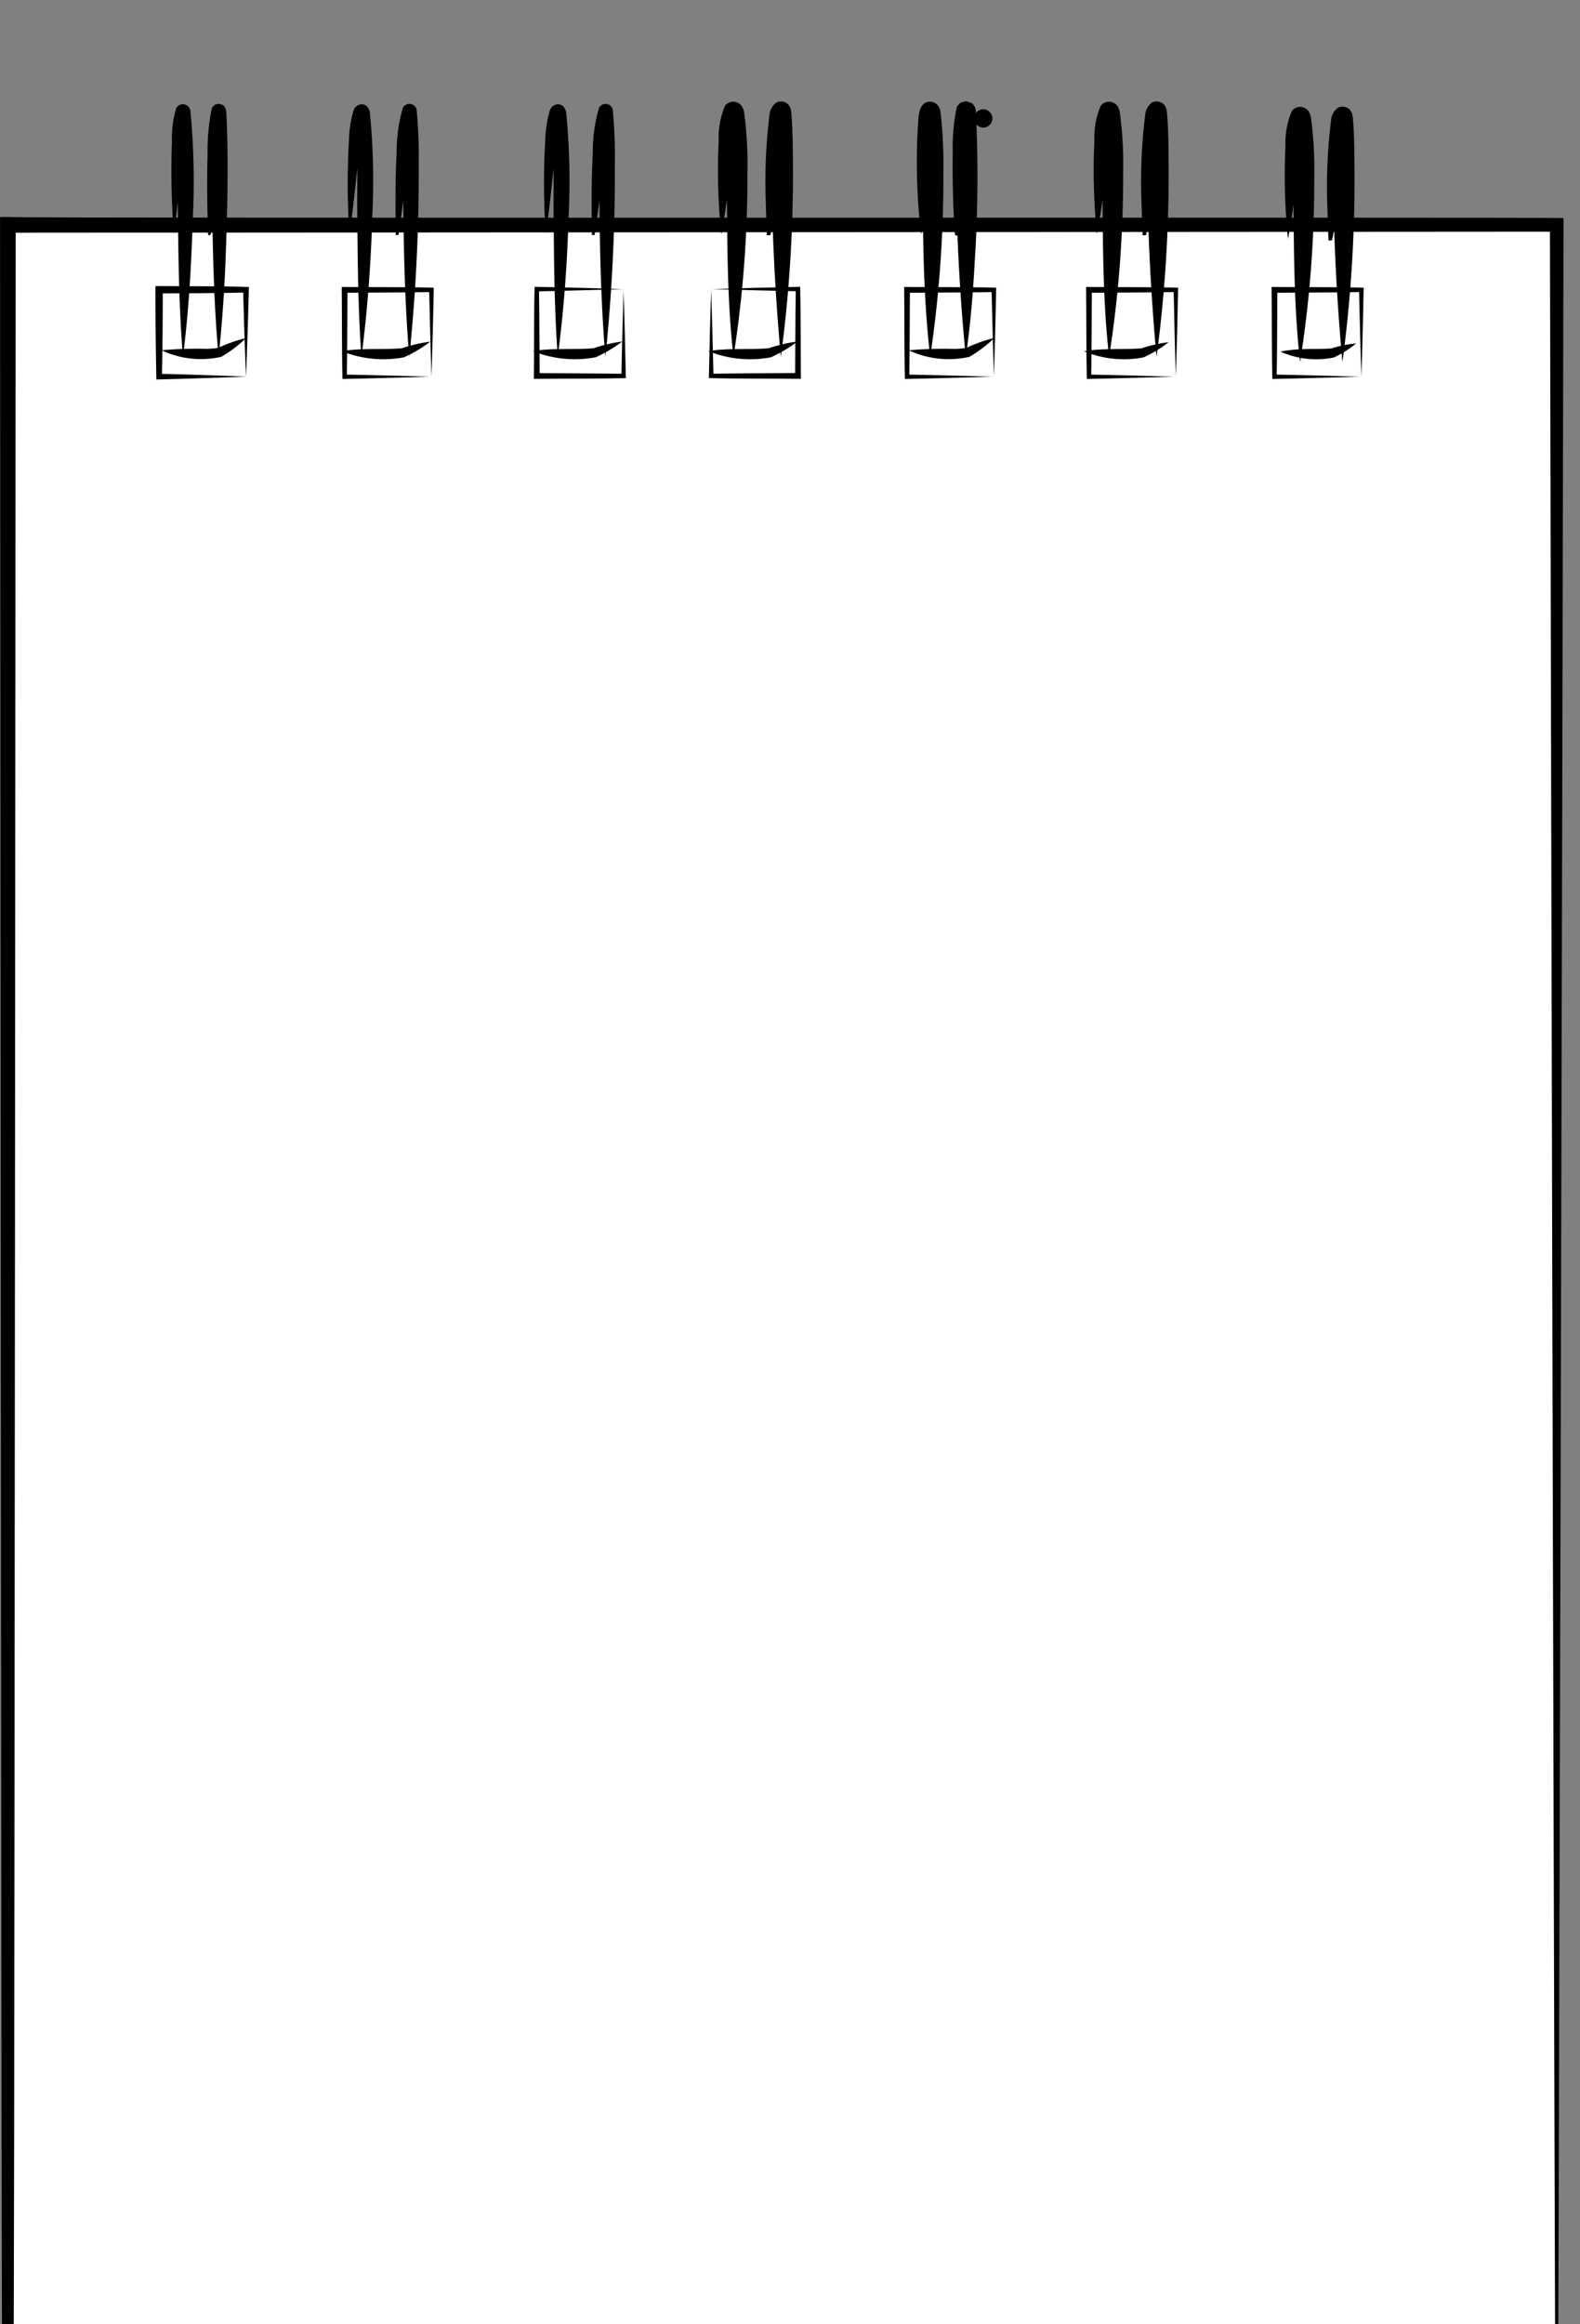 <svg xmlns="http://www.w3.org/2000/svg" width="68" height="100" viewBox="0 0 68 100"><rect x="0" y="0" width="68" height="100" fill="#808080" stroke="none"/><defs><clipPath id="a"><path data-name="長方形 702 のコピー" transform="translate(942.251 66)" fill="#fff" stroke="#d9d9d9" d="M0 0h68v100H0z"/></clipPath></defs><g data-name="マスクグループ 143" transform="translate(-942.251 -66)" clip-path="url(#a)"><g data-name="グループ 2466"><g data-name="グループ 2450"><g data-name="グループ 2449"><path data-name="長方形 3407" fill="#fff" d="M942.588 75.675h66.66v109.748h-66.66z"/><path data-name="パス 3856" d="M1009.248 185.423c-18.924-.028-47.955.244-66.659.213h-.213v-.214l-.057-27.437c-.025-17.427-.053-64.294-.066-82.311v-.337h.338c.438.066 66.539 0 66.951.046-.062 27.509-.178 82.54-.292 110.039Zm0 0c-.118-27.353-.233-82.4-.291-109.748l.291.292-66.659.046.337-.337c-.011 18.26-.044 64.677-.066 82.311l-.058 27.437-.213-.213c18.6.09 47.845.113 66.659.213Z"/></g><path data-name="パス 3857" d="M1009.248 185.423c-.059.012-66.669.057-66.725.065-.022 0-.031-109.791-.047-109.813v-.112h.112c.073-.019 66.674.042 66.743.028.024.028-.1 109.783-.084 109.832Zm0 0-.084-109.748c.572.146-66.724.1-66.575.112l.112-.112-.047 109.748c-.415-.112 66.688.009 66.594 0Z"/></g><g data-name="グループ 2458"><g data-name="グループ 2451"><path data-name="長方形 3408" fill="#fff" d="M949.099 78.466h3.739v3.739h-3.739z"/><path data-name="パス 3858" d="M952.837 82.204c-.991.043-2.864.1-3.856.124a184.171 184.171 0 0 1-.04-3.862v-.158h.158c1.155.009 2.724 0 3.863.04-.022.992-.079 2.866-.124 3.856Zm0 0c-.04-.932-.1-2.807-.121-3.739l.121.121c-1.081.026-2.641.033-3.739.036l.158-.158c0 1.246-.008 2.492-.037 3.739l-.121-.121c.931.02 2.807.082 3.739.121Z"/></g><g data-name="グループ 2452"><path data-name="長方形 3409" fill="#fff" d="M957.082 78.466h3.739v3.739h-3.739z"/><path data-name="パス 3859" d="M960.821 82.205c-.979.033-2.852.081-3.831.1-.027-1.122-.019-2.7-.031-3.835v-.124h.124c1.143.014 2.708 0 3.836.031-.017.979-.063 2.853-.1 3.831Zm0 0c-.032-.932-.078-2.807-.1-3.739l.1.1c-1.081.018-2.642.021-3.739.029l.124-.124c-.006 1.1-.01 2.652-.029 3.739l-.095-.095a311.5 311.5 0 0 1 3.739.095Z"/></g><g data-name="グループ 2453"><path data-name="長方形 3410" fill="#fff" d="M981.288 78.466h3.739v3.739h-3.739z"/><path data-name="パス 3860" d="M985.027 82.205c-.979.033-2.852.081-3.831.1-.027-1.122-.019-2.7-.031-3.835v-.124h.124c1.143.014 2.708 0 3.835.031-.017.979-.062 2.853-.1 3.831Zm0 0c-.032-.932-.078-2.807-.1-3.739l.1.1c-1.081.018-2.642.021-3.739.029l.124-.124c-.007 1.1-.011 2.652-.029 3.739l-.095-.095a311.5 311.5 0 0 1 3.739.095Z"/></g><g data-name="グループ 2454"><path data-name="長方形 3411" fill="#fff" d="M989.118 78.466h3.739v3.739h-3.739z"/><path data-name="パス 3861" d="M992.857 82.205c-.978.033-2.851.081-3.831.1-.027-1.122-.019-2.7-.031-3.835v-.124h.125c1.143.014 2.708 0 3.835.031-.017.979-.062 2.853-.1 3.831Zm0 0c-.032-.932-.078-2.807-.095-3.739l.095.1c-1.081.018-2.641.021-3.738.029l.124-.124c-.007 1.1-.01 2.652-.029 3.739l-.095-.095c.931.016 2.807.064 3.738.095Z"/></g><g data-name="グループ 2455"><path data-name="長方形 3412" fill="#fff" d="M997.102 78.466h3.739v3.739h-3.739z"/><path data-name="パス 3862" d="M1000.841 82.205c-.979.033-2.852.081-3.831.1-.027-1.122-.019-2.7-.031-3.835v-.124h.125c1.143.014 2.708 0 3.836.031-.017.979-.062 2.853-.1 3.831Zm0 0c-.032-.932-.078-2.807-.1-3.739l.1.1c-1.081.018-2.642.021-3.739.029l.124-.124c-.007 1.1-.01 2.652-.029 3.739l-.095-.095a311.5 311.5 0 0 1 3.739.095Z"/></g><g data-name="グループ 2456"><path data-name="長方形 3413" fill="#fff" d="M965.348 82.177v-3.739h3.739v3.739z"/><path data-name="パス 3863" d="M969.087 78.438c.033.979.081 2.852.1 3.831-1.121.027-2.7.019-3.835.031h-.124v-.124c.014-1.143 0-2.708.031-3.836.979.017 2.853.063 3.831.1Zm0 0c-.932.032-2.807.078-3.739.1l.1-.1c.018 1.081.021 2.642.028 3.739l-.124-.124c1.1.007 2.652.011 3.739.029l-.095.095c.015-.931.064-2.807.095-3.739Z"/></g><g data-name="グループ 2457"><path data-name="長方形 3414" fill="#fff" d="M976.597 82.177h-3.739v-3.739h3.739z"/><path data-name="パス 3864" d="M972.858 78.439c.979-.033 2.852-.081 3.831-.1.027 1.121.019 2.7.031 3.835v.124h-.125c-1.143-.014-2.708 0-3.835-.031.017-.979.063-2.853.1-3.831Zm0 0c.032.932.078 2.807.1 3.739l-.1-.1c1.081-.018 2.642-.02 3.738-.028l-.124.124c.006-1.1.01-2.652.029-3.739l.095.095c-.931-.015-2.807-.064-3.738-.095Z"/></g></g><path data-name="パス 3865" d="M949.733 76.067a35.9 35.9 0 0 1-.083-3.992 4.352 4.352 0 0 1 .192-1.434.328.328 0 0 1 .6.1 31.686 31.686 0 0 1 .107 4.656c-.064 1.993-.17 3.979-.425 5.961-.162-1.991-.192-3.975-.214-5.967-.025-1.366.038-3.138-.05-4.47a.285.285 0 0 0 .487.056c-.291 1.56-.368 3.425-.615 5.093Z"/><path data-name="パス 3866" d="M951.261 75.416c.009.078.049.572.061.64.007.032 0-.1-.117-.01v.006-.109a53.317 53.317 0 0 1-.02-3.369 8.932 8.932 0 0 1 .179-1.9.283.283 0 0 1 .048-.086c.079-.052-.01-.074.256-.123.3.074.213.125.257.141a.275.275 0 0 1 .043.095.93.93 0 0 1 .025.16c.1 2.049.043 4.311-.036 6.357a59.782 59.782 0 0 1-.3 4.134c-.243-2.713-.271-5.544-.286-8.271 0-.745.013-1.49-.011-2.222 0 0 0-.015.005.016s-.009 0 .038.079c.043.014-.042.061.251.136.263-.05.173-.068.25-.118.049-.074.027-.043.034-.057a15.282 15.282 0 0 0-.231 1.69c-.084.825-.25 2.538-.36 3.343a1.4 1.4 0 0 1-.023.139c-.12.1-.128-.043-.121-.013v-.009c0-.087.054-.556.062-.652Z"/><path data-name="パス 3867" d="M952.837 80.55a5.472 5.472 0 0 1-1.059.8 3.954 3.954 0 0 1-2.572-.28 16.546 16.546 0 0 1 1.881-.063 3.247 3.247 0 0 0 .566-.043l-.034.015a6.017 6.017 0 0 1 1.219-.433Z"/><path data-name="パス 3868" d="M957.29 76.068a31.8 31.8 0 0 1-.022-4 5.066 5.066 0 0 1 .2-1.322.4.4 0 0 1 .292-.255.333.333 0 0 1 .309.116.566.566 0 0 1 .1.231 30.064 30.064 0 0 1 .1 4.55 59.588 59.588 0 0 1-.461 5.972c-.146-2-.163-3.985-.178-5.98-.027-1.348.056-3.121-.069-4.432a.276.276 0 0 0 .23.146.252.252 0 0 0 .217-.1c-.4 1.646-.445 3.388-.724 5.077Z"/><path data-name="パス 3869" d="M959.338 75.417c.008.068.051.6.059.633.068-.033-.13-.026-.113-.008-.006.016 0 .006 0 .008v-.107c-.017-1.1-.022-2.28.038-3.374a6.623 6.623 0 0 1 .272-1.941.321.321 0 0 1 .586.077 21.193 21.193 0 0 1 .092 2.369 77.492 77.492 0 0 1-.406 8.282c-.292-3.375-.26-7.242-.273-10.435a.31.31 0 0 0 .538.03 36.2 36.2 0 0 0-.53 3.716c-.035.255-.143 1.144-.189 1.386v.019a.1.1 0 0 1-.008.024c.016.023-.185.027-.117-.009-.012-.1.052-.561.06-.669Z"/><path data-name="パス 3870" d="M960.773 80.697a5.814 5.814 0 0 1-1.13.674 4.765 4.765 0 0 1-2.681-.262c.851-.146 1.74-.054 2.586-.126a6.47 6.47 0 0 1 1.225-.285Z"/><path data-name="パス 3871" d="M965.739 76.068a31.8 31.8 0 0 1-.022-4 5.066 5.066 0 0 1 .2-1.322.4.4 0 0 1 .292-.255.333.333 0 0 1 .309.116.566.566 0 0 1 .1.231 30.127 30.127 0 0 1 .1 4.55 59.661 59.661 0 0 1-.461 5.972c-.146-2-.163-3.985-.178-5.98-.027-1.348.056-3.121-.069-4.432a.277.277 0 0 0 .23.146.251.251 0 0 0 .217-.1c-.4 1.646-.445 3.388-.724 5.077Z"/><path data-name="パス 3872" d="M967.781 75.417c.008.068.051.6.059.633.068-.033-.13-.026-.114-.008-.006.016 0 .006 0 .008v-.107c-.017-1.1-.022-2.28.038-3.374a6.607 6.607 0 0 1 .272-1.941.32.32 0 0 1 .585.077 21.187 21.187 0 0 1 .092 2.369 77.429 77.429 0 0 1-.406 8.282c-.292-3.375-.26-7.242-.273-10.435a.309.309 0 0 0 .538.03 36.137 36.137 0 0 0-.53 3.716c-.035.255-.143 1.144-.189 1.386v.019a.125.125 0 0 1-.008.024c.015.023-.185.027-.117-.009-.012-.1.052-.561.06-.669Z"/><path data-name="パス 3873" d="M969.032 80.692a5.926 5.926 0 0 1-1.141.678 4.832 4.832 0 0 1-2.706-.263c.86-.145 1.757-.052 2.612-.125a6.567 6.567 0 0 1 1.236-.29Z"/><path data-name="パス 3874" d="M981.89 76.064a26.532 26.532 0 0 1-.108-5.025c.024-.211.082-.542.339-.635a.436.436 0 0 1 .5.141.62.62 0 0 1 .1.222 18.943 18.943 0 0 1 .13 2.631 52.184 52.184 0 0 1-.566 7.953c-.407-3.447-.281-6.922-.363-10.374v-.035a.371.371 0 0 0 .051.09.391.391 0 0 0 .627 0c.017-.028.021-.043.017-.036-.338 1.658-.4 3.384-.72 5.072Z"/><path data-name="パス 3875" d="M983.418 75.414c.011.073.069.579.081.636s0-.137-.157-.014c-.006.018 0 .01 0 .011v-.044a43.281 43.281 0 0 1-.086-3.437 8.3 8.3 0 0 1 .168-1.935.38.38 0 0 1 .063-.11c.107-.069-.014-.1.342-.163.4.1.284.167.343.188a.479.479 0 0 1 .077.221 57.1 57.1 0 0 1-.045 6.451c-.076 1.379-.186 2.757-.387 4.133a85.855 85.855 0 0 1-.4-10.321v-.16s0-.013.009.033c.012.024-.012 0 .052.109.058.019-.057.083.338.184.354-.067.232-.091.336-.159.061-.09.041-.069.045-.072a.393.393 0 1 1-.012.041c-.268 1.534-.365 3.145-.609 4.685-.016.09-.046.32-.069.4-.159.127-.17-.057-.16-.017.011-.227.051-.441.082-.664Z"/><path data-name="パス 3876" d="M985.049 80.539a5.643 5.643 0 0 1-1.076.813 4.043 4.043 0 0 1-2.61-.281 17.268 17.268 0 0 1 1.91-.061 3.291 3.291 0 0 0 .575-.044l-.034.015a6.189 6.189 0 0 1 1.236-.442Z"/><path data-name="パス 3877" d="M989.46 76.068a27.043 27.043 0 0 1-.109-4.013 3.507 3.507 0 0 1 .272-1.5.446.446 0 0 1 .773.107.986.986 0 0 1 .047.147 16.467 16.467 0 0 1 .146 2.575 49.93 49.93 0 0 1-.605 7.969c-.391-3.439-.206-6.961-.347-10.377a.378.378 0 0 0 .622.089c.024-.033.021-.035.02-.034-.415 1.628-.482 3.36-.818 5.034Z"/><path data-name="パス 3878" d="M991.503 75.417c.009.059.072.618.078.627.09-.044-.174-.036-.152-.011-.009.022 0 .009-.006.013v-.012c-.017-.462-.035-.93-.046-1.391a23.268 23.268 0 0 1 .158-3.68.743.743 0 0 1 .3-.554.447.447 0 0 1 .422.017.441.441 0 0 1 .186.248.976.976 0 0 1 .031.158c.069.761.063 1.5.072 2.242a59.558 59.558 0 0 1-.519 8.282 95.824 95.824 0 0 1-.393-10.436v-.023l.006.022a.36.36 0 0 0 .058.113.416.416 0 0 0 .689-.031c-.26.942-.411 2.668-.57 3.67-.072.465-.133.942-.227 1.4a.139.139 0 0 1-.009.029c.021.029-.246.036-.156-.012a5.174 5.174 0 0 1 .079-.675Z"/><path data-name="パス 3879" d="M992.548 80.722a5.3 5.3 0 0 1-1.077.652 4.444 4.444 0 0 1-2.562-.259c.811-.148 1.66-.063 2.468-.129a5.894 5.894 0 0 1 1.171-.264Z"/><path data-name="パス 3880" d="M997.684 76.292a27.01 27.01 0 0 1-.109-4.013 3.509 3.509 0 0 1 .272-1.5.446.446 0 0 1 .773.106.962.962 0 0 1 .048.147 16.438 16.438 0 0 1 .146 2.575 49.932 49.932 0 0 1-.61 7.974c-.386-3.425-.214-7-.343-10.369a.379.379 0 0 0 .618.081c.024-.033.021-.035.02-.034-.415 1.628-.482 3.36-.818 5.034Z"/><path data-name="パス 3881" d="M999.502 75.642c.009.059.073.618.078.627.09-.044-.174-.036-.152-.011-.008.022 0 .009-.005.013v-.012c-.017-.462-.035-.93-.046-1.391a23.269 23.269 0 0 1 .158-3.68.741.741 0 0 1 .3-.554.449.449 0 0 1 .422.017.44.44 0 0 1 .186.248.958.958 0 0 1 .031.158c.069.761.063 1.5.072 2.242a59.558 59.558 0 0 1-.519 8.282 95.822 95.822 0 0 1-.393-10.436v-.023l.006.022a.358.358 0 0 0 .058.113.417.417 0 0 0 .69-.031c-.26.941-.411 2.668-.57 3.67-.073.465-.133.942-.227 1.4a.159.159 0 0 1-.01.029c.021.029-.246.035-.156-.012a5.179 5.179 0 0 1 .079-.675Z"/><path data-name="パス 3882" d="M1000.616 80.775a4.348 4.348 0 0 1-.96.606 3.767 3.767 0 0 1-2.3-.254 6.558 6.558 0 0 1 1.136-.11c.3-.008.788 0 1.069-.028a4.976 4.976 0 0 1 1.055-.214Z"/><path data-name="パス 3883" d="M973.29 76.067a27.01 27.01 0 0 1-.109-4.013 3.514 3.514 0 0 1 .271-1.5.446.446 0 0 1 .773.107.99.99 0 0 1 .048.147 16.408 16.408 0 0 1 .145 2.575 49.958 49.958 0 0 1-.6 7.969c-.391-3.439-.207-6.961-.347-10.377a.379.379 0 0 0 .622.089c.024-.033.02-.035.02-.034-.415 1.628-.482 3.36-.818 5.034Z"/><path data-name="パス 3884" d="M975.335 75.417c.009.059.072.618.078.627.091-.044-.174-.036-.152-.011-.009.022 0 .009-.006.013v-.012c-.017-.462-.036-.93-.047-1.391a23.283 23.283 0 0 1 .158-3.68.742.742 0 0 1 .3-.554.448.448 0 0 1 .422.017.439.439 0 0 1 .186.248.978.978 0 0 1 .031.158c.069.761.063 1.5.072 2.242a59.6 59.6 0 0 1-.519 8.282 95.854 95.854 0 0 1-.393-10.436v-.023l.006.022a.356.356 0 0 0 .058.113.417.417 0 0 0 .69-.031c-.261.941-.411 2.668-.57 3.67-.073.465-.133.942-.227 1.4a.15.15 0 0 1-.01.029c.021.029-.246.036-.156-.012a5.243 5.243 0 0 1 .079-.675Z"/><path data-name="パス 3885" d="M976.568 80.695a5.883 5.883 0 0 1-1.136.676 4.8 4.8 0 0 1-2.695-.263c.856-.145 1.749-.052 2.6-.126a6.5 6.5 0 0 1 1.231-.288Z"/></g></g></svg>